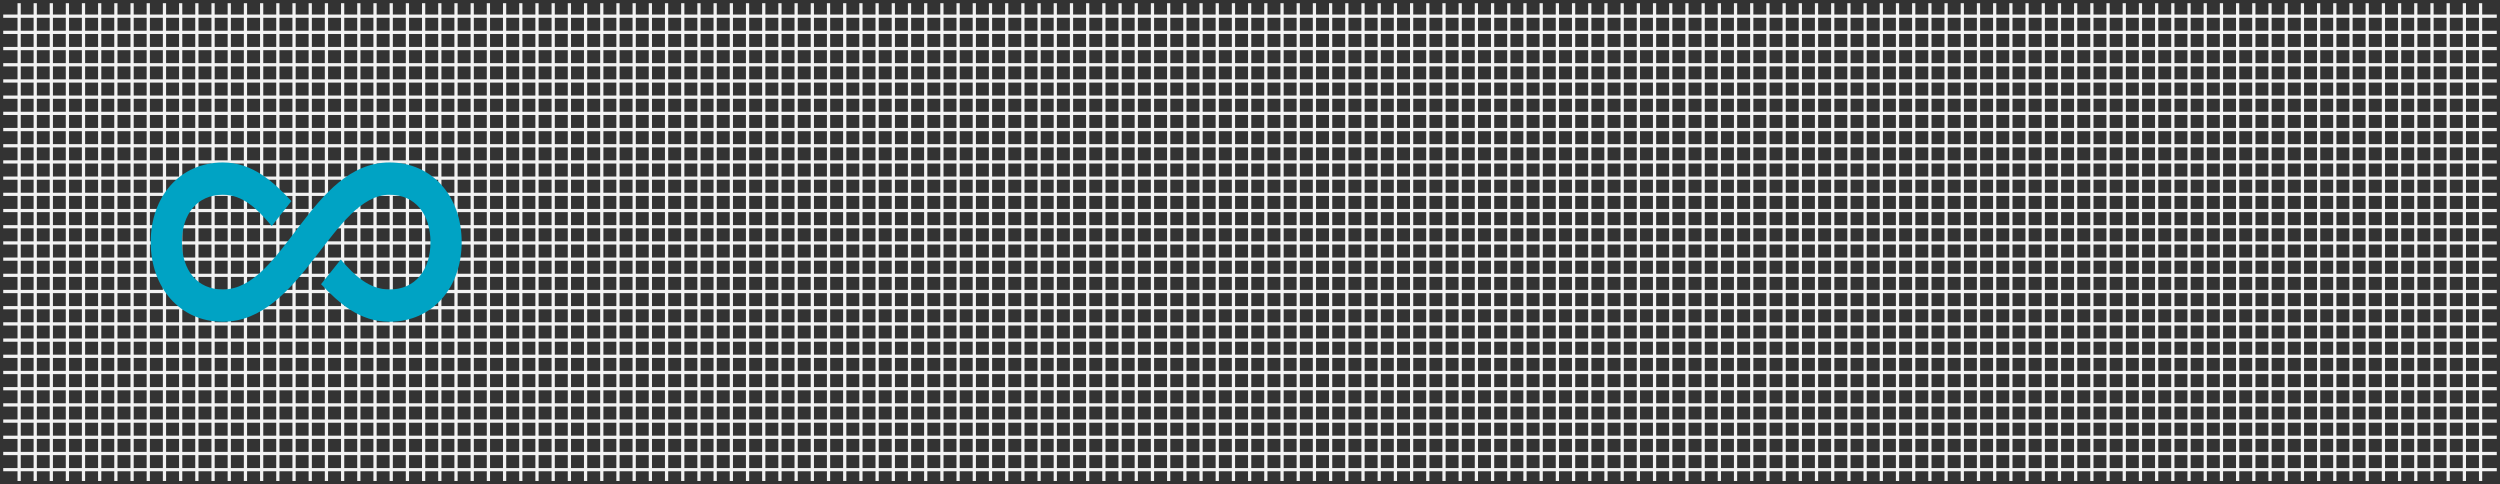 <?xml version="1.0" encoding="UTF-8" standalone="no"?><!DOCTYPE svg PUBLIC "-//W3C//DTD SVG 1.1//EN" "http://www.w3.org/Graphics/SVG/1.1/DTD/svg11.dtd"><svg width="100%" height="100%" viewBox="0 0 1554 301" version="1.1" xmlns="http://www.w3.org/2000/svg" xmlns:xlink="http://www.w3.org/1999/xlink" xml:space="preserve" xmlns:serif="http://www.serif.com/" style="fill-rule:evenodd;clip-rule:evenodd;stroke-linejoin:round;stroke-miterlimit:1.414;"><rect x="0" y="0" width="1554" height="301" fill="#333333" stroke="none"/><g id="reliability"><g><path d="M2,10.054l1550,0" style="fill:none;stroke:#f2f2f2;stroke-width:2.01px;"/><path d="M2,20.122l1550,0" style="fill:none;stroke:#f2f2f2;stroke-width:2.01px;"/><path d="M2,30.19l1550,0" style="fill:none;stroke:#f2f2f2;stroke-width:2.01px;"/><path d="M2,40.258l1550,0" style="fill:none;stroke:#f2f2f2;stroke-width:2.01px;"/><path d="M2,50.325l1550,0" style="fill:none;stroke:#f2f2f2;stroke-width:2.01px;"/><path d="M2,60.393l1550,0" style="fill:none;stroke:#f2f2f2;stroke-width:2.01px;"/><path d="M2,70.461l1550,0" style="fill:none;stroke:#f2f2f2;stroke-width:2.01px;"/><path d="M2,80.529l1550,0" style="fill:none;stroke:#f2f2f2;stroke-width:2.01px;"/><path d="M2,90.597l1550,0" style="fill:none;stroke:#f2f2f2;stroke-width:2.01px;"/><path d="M2,100.664l1550,0" style="fill:none;stroke:#f2f2f2;stroke-width:2.01px;"/><path d="M2,110.732l1550,0" style="fill:none;stroke:#f2f2f2;stroke-width:2.01px;"/><path d="M2,120.8l1550,0" style="fill:none;stroke:#f2f2f2;stroke-width:2.01px;"/><path d="M2,130.868l1550,0" style="fill:none;stroke:#f2f2f2;stroke-width:2.01px;"/><path d="M2,140.936l1550,0" style="fill:none;stroke:#f2f2f2;stroke-width:2.01px;"/><path d="M2,151.003l1550,0" style="fill:none;stroke:#f2f2f2;stroke-width:2.01px;"/><path d="M2,161.071l1550,0" style="fill:none;stroke:#f2f2f2;stroke-width:2.01px;"/><path d="M2,171.139l1550,0" style="fill:none;stroke:#f2f2f2;stroke-width:2.01px;"/><path d="M2,181.207l1550,0" style="fill:none;stroke:#f2f2f2;stroke-width:2.01px;"/><path d="M2,191.275l1550,0" style="fill:none;stroke:#f2f2f2;stroke-width:2.01px;"/><path d="M2,201.342l1550,0" style="fill:none;stroke:#f2f2f2;stroke-width:2.01px;"/><path d="M2,211.41l1550,0" style="fill:none;stroke:#f2f2f2;stroke-width:2.01px;"/><path d="M2,221.478l1550,0" style="fill:none;stroke:#f2f2f2;stroke-width:2.01px;"/><path d="M2,231.546l1550,0" style="fill:none;stroke:#f2f2f2;stroke-width:2.01px;"/><path d="M2,241.614l1550,0" style="fill:none;stroke:#f2f2f2;stroke-width:2.01px;"/><path d="M2,251.681l1550,0" style="fill:none;stroke:#f2f2f2;stroke-width:2.01px;"/><path d="M2,261.749l1550,0" style="fill:none;stroke:#f2f2f2;stroke-width:2.01px;"/><path d="M2,271.817l1550,0" style="fill:none;stroke:#f2f2f2;stroke-width:2.01px;"/><path d="M2,281.885l1550,0" style="fill:none;stroke:#f2f2f2;stroke-width:2.01px;"/><path d="M2,291.953l1550,0" style="fill:none;stroke:#f2f2f2;stroke-width:2.01px;"/><path d="M806.983,2l0,297" style="fill:none;stroke:#f2f2f2;stroke-width:2.01px;"/><path d="M817.051,2l0,297" style="fill:none;stroke:#f2f2f2;stroke-width:2.01px;"/><path d="M827.119,2l0,297" style="fill:none;stroke:#f2f2f2;stroke-width:2.01px;"/><path d="M837.186,2l0,297" style="fill:none;stroke:#f2f2f2;stroke-width:2.01px;"/><path d="M847.254,2l0,297" style="fill:none;stroke:#f2f2f2;stroke-width:2.01px;"/><path d="M857.322,2l0,297" style="fill:none;stroke:#f2f2f2;stroke-width:2.01px;"/><path d="M867.39,2l0,297" style="fill:none;stroke:#f2f2f2;stroke-width:2.01px;"/><path d="M877.458,2l0,297" style="fill:none;stroke:#f2f2f2;stroke-width:2.01px;"/><path d="M887.525,2l0,297" style="fill:none;stroke:#f2f2f2;stroke-width:2.01px;"/><path d="M897.593,2l0,297" style="fill:none;stroke:#f2f2f2;stroke-width:2.01px;"/><path d="M907.661,2l0,297" style="fill:none;stroke:#f2f2f2;stroke-width:2.01px;"/><path d="M917.729,2l0,297" style="fill:none;stroke:#f2f2f2;stroke-width:2.01px;"/><path d="M927.797,2l0,297" style="fill:none;stroke:#f2f2f2;stroke-width:2.01px;"/><path d="M937.864,2l0,297" style="fill:none;stroke:#f2f2f2;stroke-width:2.01px;"/><path d="M947.932,2l0,297" style="fill:none;stroke:#f2f2f2;stroke-width:2.01px;"/><path d="M958,2l0,297" style="fill:none;stroke:#f2f2f2;stroke-width:2.01px;"/><path d="M968.068,2l0,297" style="fill:none;stroke:#f2f2f2;stroke-width:2.01px;"/><path d="M978.136,2l0,297" style="fill:none;stroke:#f2f2f2;stroke-width:2.01px;"/><path d="M988.203,2l0,297" style="fill:none;stroke:#f2f2f2;stroke-width:2.01px;"/><path d="M998.271,2l0,297" style="fill:none;stroke:#f2f2f2;stroke-width:2.01px;"/><path d="M1008.34,2l0,297" style="fill:none;stroke:#f2f2f2;stroke-width:2.01px;"/><path d="M1018.41,2l0,297" style="fill:none;stroke:#f2f2f2;stroke-width:2.01px;"/><path d="M1028.47,2l0,297" style="fill:none;stroke:#f2f2f2;stroke-width:2.01px;"/><path d="M1038.54,2l0,297" style="fill:none;stroke:#f2f2f2;stroke-width:2.01px;"/><path d="M1048.61,2l0,297" style="fill:none;stroke:#f2f2f2;stroke-width:2.01px;"/><path d="M1058.68,2l0,297" style="fill:none;stroke:#f2f2f2;stroke-width:2.01px;"/><path d="M1068.75,2l0,297" style="fill:none;stroke:#f2f2f2;stroke-width:2.01px;"/><path d="M1078.81,2l0,297" style="fill:none;stroke:#f2f2f2;stroke-width:2.01px;"/><path d="M1088.88,2l0,297" style="fill:none;stroke:#f2f2f2;stroke-width:2.01px;"/><path d="M1098.95,2l0,297" style="fill:none;stroke:#f2f2f2;stroke-width:2.01px;"/><path d="M1109.02,2l0,297" style="fill:none;stroke:#f2f2f2;stroke-width:2.01px;"/><path d="M1119.09,2l0,297" style="fill:none;stroke:#f2f2f2;stroke-width:2.01px;"/><path d="M1129.15,2l0,297" style="fill:none;stroke:#f2f2f2;stroke-width:2.01px;"/><path d="M1139.22,2l0,297" style="fill:none;stroke:#f2f2f2;stroke-width:2.01px;"/><path d="M1149.29,2l0,297" style="fill:none;stroke:#f2f2f2;stroke-width:2.01px;"/><path d="M1159.36,2l0,297" style="fill:none;stroke:#f2f2f2;stroke-width:2.01px;"/><path d="M1169.42,2l0,297" style="fill:none;stroke:#f2f2f2;stroke-width:2.01px;"/><path d="M1179.49,2l0,297" style="fill:none;stroke:#f2f2f2;stroke-width:2.01px;"/><path d="M1189.56,2l0,297" style="fill:none;stroke:#f2f2f2;stroke-width:2.01px;"/><path d="M1199.63,2l0,297" style="fill:none;stroke:#f2f2f2;stroke-width:2.01px;"/><path d="M1209.69,2l0,297" style="fill:none;stroke:#f2f2f2;stroke-width:2.01px;"/><path d="M1219.76,2l0,297" style="fill:none;stroke:#f2f2f2;stroke-width:2.01px;"/><path d="M1229.83,2l0,297" style="fill:none;stroke:#f2f2f2;stroke-width:2.01px;"/><path d="M1239.9,2l0,297" style="fill:none;stroke:#f2f2f2;stroke-width:2.01px;"/><path d="M1249.97,2l0,297" style="fill:none;stroke:#f2f2f2;stroke-width:2.01px;"/><path d="M1260.03,2l0,297" style="fill:none;stroke:#f2f2f2;stroke-width:2.01px;"/><path d="M1270.1,2l0,297" style="fill:none;stroke:#f2f2f2;stroke-width:2.01px;"/><path d="M1280.17,2l0,297" style="fill:none;stroke:#f2f2f2;stroke-width:2.01px;"/><path d="M1290.24,2l0,297" style="fill:none;stroke:#f2f2f2;stroke-width:2.01px;"/><path d="M1300.31,2l0,297" style="fill:none;stroke:#f2f2f2;stroke-width:2.01px;"/><path d="M1310.37,2l0,297" style="fill:none;stroke:#f2f2f2;stroke-width:2.01px;"/><path d="M1320.44,2l0,297" style="fill:none;stroke:#f2f2f2;stroke-width:2.01px;"/><path d="M1330.51,2l0,297" style="fill:none;stroke:#f2f2f2;stroke-width:2.01px;"/><path d="M1340.58,2l0,297" style="fill:none;stroke:#f2f2f2;stroke-width:2.01px;"/><path d="M1350.64,2l0,297" style="fill:none;stroke:#f2f2f2;stroke-width:2.01px;"/><path d="M1360.71,2l0,297" style="fill:none;stroke:#f2f2f2;stroke-width:2.01px;"/><path d="M1370.78,2l0,297" style="fill:none;stroke:#f2f2f2;stroke-width:2.01px;"/><path d="M1380.85,2l0,297" style="fill:none;stroke:#f2f2f2;stroke-width:2.01px;"/><path d="M1390.91,2l0,297" style="fill:none;stroke:#f2f2f2;stroke-width:2.01px;"/><path d="M1400.98,2l0,297" style="fill:none;stroke:#f2f2f2;stroke-width:2.01px;"/><path d="M1411.05,2l0,297" style="fill:none;stroke:#f2f2f2;stroke-width:2.01px;"/><path d="M1421.12,2l0,297" style="fill:none;stroke:#f2f2f2;stroke-width:2.01px;"/><path d="M1431.19,2l0,297" style="fill:none;stroke:#f2f2f2;stroke-width:2.01px;"/><path d="M1441.25,2l0,297" style="fill:none;stroke:#f2f2f2;stroke-width:2.01px;"/><path d="M1451.32,2l0,297" style="fill:none;stroke:#f2f2f2;stroke-width:2.01px;"/><path d="M1461.39,2l0,297" style="fill:none;stroke:#f2f2f2;stroke-width:2.01px;"/><path d="M1471.46,2l0,297" style="fill:none;stroke:#f2f2f2;stroke-width:2.01px;"/><path d="M1481.53,2l0,297" style="fill:none;stroke:#f2f2f2;stroke-width:2.01px;"/><path d="M1491.59,2l0,297" style="fill:none;stroke:#f2f2f2;stroke-width:2.01px;"/><path d="M1501.66,2l0,297" style="fill:none;stroke:#f2f2f2;stroke-width:2.01px;"/><path d="M1511.73,2l0,297" style="fill:none;stroke:#f2f2f2;stroke-width:2.01px;"/><path d="M1521.8,2l0,297" style="fill:none;stroke:#f2f2f2;stroke-width:2.01px;"/><path d="M1531.86,2l0,297" style="fill:none;stroke:#f2f2f2;stroke-width:2.01px;"/><path d="M1541.93,2l0,297" style="fill:none;stroke:#f2f2f2;stroke-width:2.01px;"/><path d="M61.966,2l0,297" style="fill:none;stroke:#f2f2f2;stroke-width:2.01px;"/><path d="M51.898,2l0,297" style="fill:none;stroke:#f2f2f2;stroke-width:2.01px;"/><path d="M31.898,2l0,297" style="fill:none;stroke:#f2f2f2;stroke-width:2.01px;"/><path d="M41.898,2l0,297" style="fill:none;stroke:#f2f2f2;stroke-width:2.01px;"/><path d="M21.898,2l0,297" style="fill:none;stroke:#f2f2f2;stroke-width:2.01px;"/><path d="M11.898,2l0,297" style="fill:none;stroke:#f2f2f2;stroke-width:2.01px;"/><path d="M72.034,2l0,297" style="fill:none;stroke:#f2f2f2;stroke-width:2.01px;"/><path d="M82.102,2l0,297" style="fill:none;stroke:#f2f2f2;stroke-width:2.01px;"/><path d="M92.169,2l0,297" style="fill:none;stroke:#f2f2f2;stroke-width:2.01px;"/><path d="M102.237,2l0,297" style="fill:none;stroke:#f2f2f2;stroke-width:2.01px;"/><path d="M112.305,2l0,297" style="fill:none;stroke:#f2f2f2;stroke-width:2.01px;"/><path d="M122.373,2l0,297" style="fill:none;stroke:#f2f2f2;stroke-width:2.01px;"/><path d="M132.441,2l0,297" style="fill:none;stroke:#f2f2f2;stroke-width:2.01px;"/><path d="M142.508,2l0,297" style="fill:none;stroke:#f2f2f2;stroke-width:2.01px;"/><path d="M152.576,2l0,297" style="fill:none;stroke:#f2f2f2;stroke-width:2.01px;"/><path d="M162.644,2l0,297" style="fill:none;stroke:#f2f2f2;stroke-width:2.01px;"/><path d="M172.712,2l0,297" style="fill:none;stroke:#f2f2f2;stroke-width:2.01px;"/><path d="M182.78,2l0,297" style="fill:none;stroke:#f2f2f2;stroke-width:2.01px;"/><path d="M192.847,2l0,297" style="fill:none;stroke:#f2f2f2;stroke-width:2.01px;"/><path d="M202.915,2l0,297" style="fill:none;stroke:#f2f2f2;stroke-width:2.01px;"/><path d="M212.983,2l0,297" style="fill:none;stroke:#f2f2f2;stroke-width:2.01px;"/><path d="M223.051,2l0,297" style="fill:none;stroke:#f2f2f2;stroke-width:2.01px;"/><path d="M233.119,2l0,297" style="fill:none;stroke:#f2f2f2;stroke-width:2.01px;"/><path d="M243.186,2l0,297" style="fill:none;stroke:#f2f2f2;stroke-width:2.01px;"/><path d="M253.254,2l0,297" style="fill:none;stroke:#f2f2f2;stroke-width:2.01px;"/><path d="M263.322,2l0,297" style="fill:none;stroke:#f2f2f2;stroke-width:2.01px;"/><path d="M273.39,2l0,297" style="fill:none;stroke:#f2f2f2;stroke-width:2.01px;"/><path d="M283.458,2l0,297" style="fill:none;stroke:#f2f2f2;stroke-width:2.01px;"/><path d="M293.525,2l0,297" style="fill:none;stroke:#f2f2f2;stroke-width:2.01px;"/><path d="M303.593,2l0,297" style="fill:none;stroke:#f2f2f2;stroke-width:2.01px;"/><path d="M313.661,2l0,297" style="fill:none;stroke:#f2f2f2;stroke-width:2.01px;"/><path d="M323.729,2l0,297" style="fill:none;stroke:#f2f2f2;stroke-width:2.01px;"/><path d="M333.797,2l0,297" style="fill:none;stroke:#f2f2f2;stroke-width:2.01px;"/><path d="M343.864,2l0,297" style="fill:none;stroke:#f2f2f2;stroke-width:2.01px;"/><path d="M353.932,2l0,297" style="fill:none;stroke:#f2f2f2;stroke-width:2.01px;"/><path d="M364,2l0,297" style="fill:none;stroke:#f2f2f2;stroke-width:2.01px;"/><path d="M374.068,2l0,297" style="fill:none;stroke:#f2f2f2;stroke-width:2.01px;"/><path d="M384.136,2l0,297" style="fill:none;stroke:#f2f2f2;stroke-width:2.01px;"/><path d="M394.203,2l0,297" style="fill:none;stroke:#f2f2f2;stroke-width:2.01px;"/><path d="M404.271,2l0,297" style="fill:none;stroke:#f2f2f2;stroke-width:2.01px;"/><path d="M414.339,2l0,297" style="fill:none;stroke:#f2f2f2;stroke-width:2.01px;"/><path d="M424.407,2l0,297" style="fill:none;stroke:#f2f2f2;stroke-width:2.01px;"/><path d="M434.475,2l0,297" style="fill:none;stroke:#f2f2f2;stroke-width:2.01px;"/><path d="M444.542,2l0,297" style="fill:none;stroke:#f2f2f2;stroke-width:2.01px;"/><path d="M454.61,2l0,297" style="fill:none;stroke:#f2f2f2;stroke-width:2.01px;"/><path d="M464.678,2l0,297" style="fill:none;stroke:#f2f2f2;stroke-width:2.01px;"/><path d="M474.746,2l0,297" style="fill:none;stroke:#f2f2f2;stroke-width:2.01px;"/><path d="M484.814,2l0,297" style="fill:none;stroke:#f2f2f2;stroke-width:2.01px;"/><path d="M494.881,2l0,297" style="fill:none;stroke:#f2f2f2;stroke-width:2.01px;"/><path d="M504.949,2l0,297" style="fill:none;stroke:#f2f2f2;stroke-width:2.01px;"/><path d="M515.017,2l0,297" style="fill:none;stroke:#f2f2f2;stroke-width:2.01px;"/><path d="M525.085,2l0,297" style="fill:none;stroke:#f2f2f2;stroke-width:2.01px;"/><path d="M535.153,2l0,297" style="fill:none;stroke:#f2f2f2;stroke-width:2.01px;"/><path d="M545.22,2l0,297" style="fill:none;stroke:#f2f2f2;stroke-width:2.01px;"/><path d="M555.288,2l0,297" style="fill:none;stroke:#f2f2f2;stroke-width:2.01px;"/><path d="M565.356,2l0,297" style="fill:none;stroke:#f2f2f2;stroke-width:2.01px;"/><path d="M575.424,2l0,297" style="fill:none;stroke:#f2f2f2;stroke-width:2.01px;"/><path d="M585.492,2l0,297" style="fill:none;stroke:#f2f2f2;stroke-width:2.01px;"/><path d="M595.559,2l0,297" style="fill:none;stroke:#f2f2f2;stroke-width:2.01px;"/><path d="M605.627,2l0,297" style="fill:none;stroke:#f2f2f2;stroke-width:2.01px;"/><path d="M615.695,2l0,297" style="fill:none;stroke:#f2f2f2;stroke-width:2.01px;"/><path d="M625.763,2l0,297" style="fill:none;stroke:#f2f2f2;stroke-width:2.01px;"/><path d="M635.831,2l0,297" style="fill:none;stroke:#f2f2f2;stroke-width:2.01px;"/><path d="M645.898,2l0,297" style="fill:none;stroke:#f2f2f2;stroke-width:2.01px;"/><path d="M655.966,2l0,297" style="fill:none;stroke:#f2f2f2;stroke-width:2.01px;"/><path d="M666.034,2l0,297" style="fill:none;stroke:#f2f2f2;stroke-width:2.01px;"/><path d="M676.102,2l0,297" style="fill:none;stroke:#f2f2f2;stroke-width:2.01px;"/><path d="M686.169,2l0,297" style="fill:none;stroke:#f2f2f2;stroke-width:2.01px;"/><path d="M696.237,2l0,297" style="fill:none;stroke:#f2f2f2;stroke-width:2.01px;"/><path d="M706.305,2l0,297" style="fill:none;stroke:#f2f2f2;stroke-width:2.01px;"/><path d="M716.373,2l0,297" style="fill:none;stroke:#f2f2f2;stroke-width:2.01px;"/><path d="M726.441,2l0,297" style="fill:none;stroke:#f2f2f2;stroke-width:2.01px;"/><path d="M736.508,2l0,297" style="fill:none;stroke:#f2f2f2;stroke-width:2.01px;"/><path d="M746.576,2l0,297" style="fill:none;stroke:#f2f2f2;stroke-width:2.01px;"/><path d="M756.644,2l0,297" style="fill:none;stroke:#f2f2f2;stroke-width:2.01px;"/><path d="M766.712,2l0,297" style="fill:none;stroke:#f2f2f2;stroke-width:2.01px;"/><path d="M776.78,2l0,297" style="fill:none;stroke:#f2f2f2;stroke-width:2.01px;"/><path d="M786.847,2l0,297" style="fill:none;stroke:#f2f2f2;stroke-width:2.01px;"/><path d="M796.915,2l0,297" style="fill:none;stroke:#f2f2f2;stroke-width:2.01px;"/></g><path d="M242.158,100.993c-48.966,0 -65.877,78.944 -103.656,78.944c-15.893,0 -25.422,-11.993 -25.422,-29.436c0,-17.446 9.529,-29.438 25.422,-29.438c12.461,0 21.191,8.474 30.428,19.461l12.21,-15.525c-11.322,-12.087 -24.092,-24.006 -42.638,-24.006c-26.697,0 -44.822,21.284 -44.822,49.508c0,28.222 18.125,49.506 44.822,49.506c49.039,0 68.275,-78.943 103.656,-78.943c15.893,0 25.422,11.991 25.422,29.437c0,17.443 -9.529,29.436 -25.422,29.436c-12.584,0 -21.582,-8.418 -30.326,-18.612l-12.266,15.327c11.192,11.754 23.824,23.354 42.592,23.354c26.696,0.001 44.823,-21.283 44.823,-49.505c0,-28.224 -18.127,-49.508 -44.823,-49.508" style="fill:#00a3c4;fill-rule:nonzero;"/></g></svg>